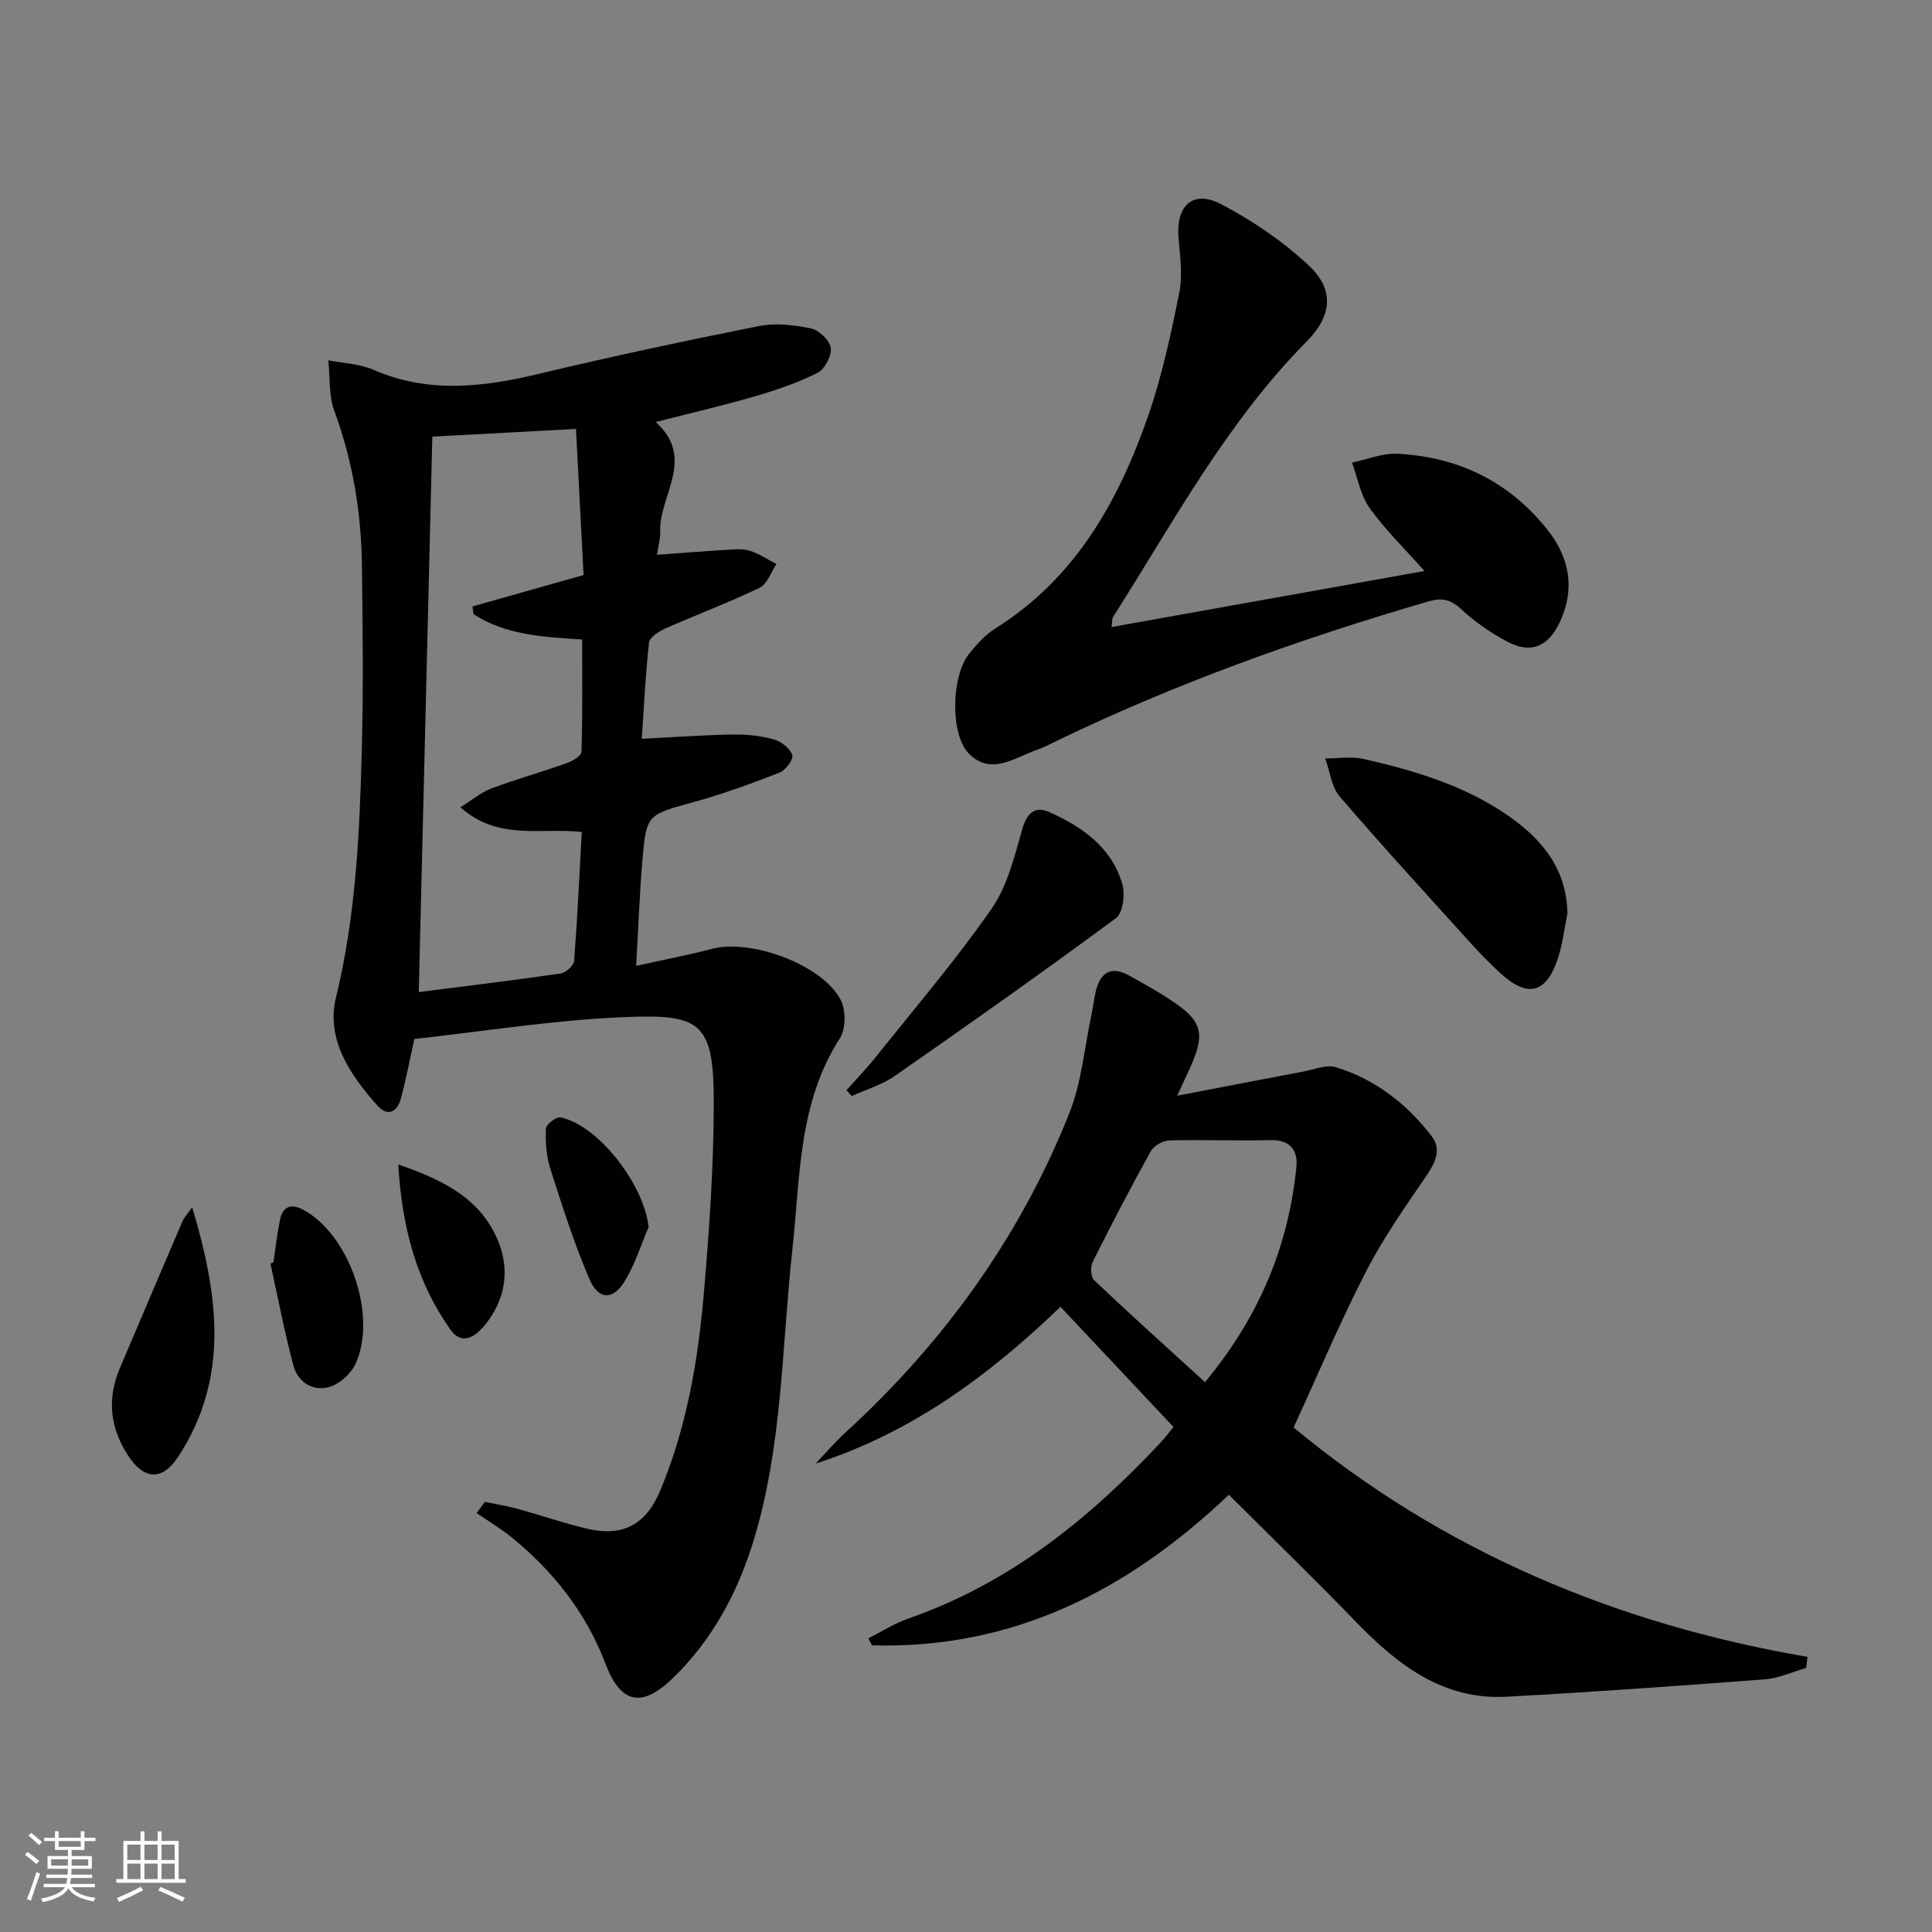<svg enable-background="new 0 0 400 400" viewBox="0 0 400 400" xmlns="http://www.w3.org/2000/svg"><rect x="0" y="0" width="400" height="400" fill="#808080" stroke="none"/><path d="m5.17 384 .55-.58c.85.61 1.65 1.24 2.4 1.87l-.59.64c-.83-.73-1.62-1.38-2.36-1.93m1.22 9.53-.82-.34c.71-1.76 1.37-3.64 1.98-5.63.24.13.5.25.76.36-.6 1.67-1.24 3.54-1.92 5.61m-.5-13.5.57-.54c.56.44 1.31 1.06 2.26 1.87l-.64.64c-.68-.66-1.41-1.32-2.19-1.97m3.25.46h2.24v-1.36h.77v1.36h4.57v-1.36h.76v1.36h2.28v.69h-2.28v1.84h-2.64v1.26h4.18v2.64h-4.21c0 .45-.02.86-.05 1.21h4.32v.69h-4.38c-.04.34-.1.75-.19 1.22h5.15v.69h-4.82c.87 1.19 2.51 1.92 4.93 2.19-.17.31-.3.57-.37.76-2.77-.49-4.52-1.41-5.26-2.76-.56 1.26-2.3 2.23-5.24 2.9-.12-.24-.26-.48-.43-.72 2.73-.55 4.38-1.34 4.96-2.38h-4.38v-.69h4.65c.1-.38.17-.79.21-1.22h-4.32v-.69h4.4c.03-.34.05-.75.05-1.21h-4.2v-2.64h4.23v-1.26h-2.69v-1.84h-2.24zm1.46 4.46v1.29h3.45c.01-.4.02-.57.01-.53v-.32-.45h-3.46zm1.55-2.59h4.57v-1.19h-4.57zm6.11 2.59h-3.42v.77c-.01.19-.01.37-.02.53h3.44z" fill="#fbfcfa"/><path d="m32.63 379.16h.82v1.98h3.54v7.89h1.46v.78h-14.37v-.78h1.46v-7.89h3.55v-1.98h.82v1.98h2.73v-1.98zm-3.49 11.48.5.73c-1.61.82-3.28 1.63-5 2.41-.13-.27-.28-.55-.44-.82 1.75-.72 3.4-1.49 4.94-2.32m-2.78-5.55h2.73v-3.18h-2.73zm0 3.95h2.73v-3.2h-2.73zm3.54-3.95h2.73v-3.18h-2.73zm0 3.95h2.73v-3.2h-2.73zm7.89 4.68c-1.84-.92-3.51-1.7-5.02-2.32l.45-.73c1.89.8 3.57 1.55 5.04 2.23zm-1.62-11.81h-2.73v3.18h2.73zm-2.73 7.13h2.73v-3.2h-2.73z" fill="#fbfcfa"/><g fill="#010102"><path d="m132.87 152.96c7.12-.36 13.08-.8 19.05-.89 2.8-.04 5.69.28 8.37 1.04 1.51.43 3.28 1.87 3.75 3.25.29.85-1.41 3.13-2.66 3.61-5.86 2.28-11.8 4.45-17.86 6.12-9.55 2.64-9.71 2.45-10.54 12.31-.58 6.93-.83 13.88-1.28 21.57 5.77-1.28 10.77-2.22 15.67-3.52 8.09-2.15 22.96 3.29 26.7 10.6 1.09 2.12 1.06 5.99-.19 7.93-8.66 13.46-8.19 28.8-9.83 43.75-2.2 20.1-2.03 40.52-7.99 60.11-3.29 10.82-8.51 20.57-16.68 28.53-6.46 6.3-10.85 5.43-14.01-2.88-4.02-10.56-10.72-19.08-19.38-26.15-2.29-1.87-4.87-3.4-7.31-5.08.57-.77 1.14-1.55 1.72-2.32 2.27.48 4.57.85 6.8 1.46 4.8 1.32 9.51 2.96 14.35 4.1 7.38 1.74 12.19-.83 15.14-7.88 5.45-13.02 7.81-26.78 9.02-40.7 1.13-13.08 2.04-26.23 2.07-39.35.04-17.15-2.7-18.69-19.09-17.96-14.38.63-28.7 2.94-42.91 4.5-.98 4.44-1.72 8.49-2.81 12.43-.73 2.63-2.68 3.73-4.77 1.42-5.71-6.35-10.74-13.8-8.65-22.4 4.1-16.83 4.9-33.85 5.35-50.95.34-12.78.19-25.58.04-38.37-.13-11.02-1.89-21.77-5.73-32.2-1.18-3.2-.86-6.95-1.23-10.44 3.12.62 6.46.71 9.31 1.95 11.33 4.94 22.6 3.64 34.14.88 15.16-3.62 30.41-6.88 45.7-9.92 3.45-.69 7.29-.24 10.78.49 1.66.35 3.89 2.48 4.09 4.03.21 1.64-1.25 4.41-2.75 5.17-4.1 2.07-8.54 3.57-12.97 4.86-6.52 1.9-13.14 3.43-20.52 5.32 8.39 7.58.67 15.14.93 22.68.05 1.42-.38 2.85-.67 4.8 5.07-.37 9.64-.74 14.23-1.01 1.66-.1 3.44-.3 4.97.17 1.95.59 3.7 1.82 5.54 2.77-1.14 1.68-1.91 4.14-3.49 4.9-6.4 3.09-13.08 5.58-19.58 8.46-1.32.58-3.19 1.79-3.31 2.87-.73 6.4-1.02 12.83-1.51 19.94zm-46.17 52.44c10.03-1.28 19.71-2.45 29.36-3.85 1.08-.16 2.73-1.64 2.8-2.6.69-8.86 1.1-17.75 1.59-26.7-8.55-.93-17.38 1.85-25.12-5.12 2.55-1.58 4.34-3.13 6.43-3.9 5.13-1.91 10.41-3.4 15.57-5.23 1.19-.42 3.04-1.52 3.06-2.35.24-7.73.14-15.47.14-23.25-8.41-.52-15.98-1-22.52-5.26-.06-.53-.12-1.06-.18-1.59 7.48-2.11 14.97-4.22 22.99-6.49-.52-10.13-1.04-20.12-1.57-30.25-10.45.56-19.86 1.06-29.74 1.59-.92 38.18-1.85 76.19-2.81 115z"/><path d="m254.42 309.47c-21.12 20.1-44.95 31.99-73.89 31.18-.25-.48-.5-.97-.75-1.45 2.76-1.39 5.4-3.1 8.29-4.1 20.87-7.25 37.42-20.62 52.26-36.48.79-.84 1.48-1.78 2.63-3.18-7.71-8.2-15.4-16.38-23.4-24.88-14.88 14.31-30.91 26.11-50.7 32.46 2.08-2.18 4.05-4.48 6.27-6.51 20.29-18.6 36.07-40.44 46.26-66.03 2.54-6.37 3.12-13.51 4.57-20.31.35-1.62.52-3.28.9-4.89.93-3.94 3.17-5.4 6.93-3.3 3.33 1.86 6.7 3.71 9.81 5.9 5.1 3.59 5.73 6.23 3.33 11.95-.76 1.82-1.63 3.59-3.21 7.03 9.51-1.83 17.82-3.44 26.14-5.01 2.23-.42 4.74-1.49 6.7-.9 8.18 2.49 14.76 7.63 19.89 14.34 2.18 2.85.52 5.77-1.45 8.63-4.39 6.37-8.84 12.79-12.35 19.66-5.35 10.46-9.93 21.32-14.82 31.97 30.8 25.54 66.68 40.68 106.4 47.49-.1.76-.2 1.52-.3 2.29-2.82.81-5.61 2.13-8.47 2.35-17.84 1.36-35.7 2.64-53.56 3.61-13.13.71-22.5-6.58-31.09-15.43-8.53-8.82-17.34-17.36-26.39-26.39zm-4.94-23.31c11.23-13.52 17.29-28.16 18.93-44.59.33-3.3-1.22-5.62-5.3-5.52-6.99.18-13.99-.12-20.98.06-1.33.04-3.21 1.06-3.84 2.19-4.2 7.55-8.19 15.22-12.05 22.95-.51 1.01-.43 3.14.28 3.8 7.44 7.05 15.07 13.91 22.96 21.11z"/><path d="m230.14 129.82c21.58-3.86 42.88-7.68 64.78-11.6-4.14-4.67-8.17-8.57-11.37-13.06-1.89-2.64-2.46-6.22-3.63-9.38 3.1-.65 6.24-1.97 9.3-1.83 12.59.59 23.14 5.69 31.08 15.62 4.74 5.93 5.9 12.5 2.5 19.52-2.33 4.81-5.91 6.29-10.63 3.81-3.49-1.83-6.84-4.17-9.73-6.85-2.17-2-4.01-2.32-6.67-1.54-26.65 7.77-52.71 17.09-77.71 29.23-1.05.51-2.08 1.06-3.18 1.43-4.69 1.6-9.62 5.53-14.26.88-4.01-4.02-3.62-16.2.03-20.7 1.56-1.92 3.29-3.9 5.35-5.19 16.61-10.37 25.54-26.32 31.71-44.05 2.87-8.25 4.71-16.9 6.44-25.48.73-3.63.17-7.58-.15-11.35-.56-6.73 2.98-10.07 8.84-7 6.5 3.41 12.79 7.68 18.13 12.69 5.41 5.07 4.76 10.49-.45 15.75-16.59 16.75-27.59 37.41-40.08 57.03-.23.4-.15.97-.3 2.07z"/><path d="m324.52 189.14c-.63 3.07-.98 6.24-1.95 9.2-2.42 7.38-6.26 8.34-11.94 3.14-2.09-1.91-4.08-3.94-5.97-6.03-9.15-10.12-18.39-20.18-27.28-30.53-1.73-2.01-2.03-5.23-3-7.9 2.68.02 5.46-.45 8.01.13 10.55 2.41 20.9 5.49 29.93 11.78 7.01 4.87 12.03 10.98 12.2 20.21z"/><path d="m175.25 225.72c2.05-2.31 4.21-4.54 6.14-6.96 8.07-10.11 16.5-19.98 23.88-30.57 3.29-4.72 4.76-10.86 6.39-16.54.97-3.4 2.66-4.83 5.61-3.51 6.81 3.06 12.89 7.29 15.09 14.89.61 2.12.15 5.97-1.29 7.04-15.07 11.15-30.4 21.96-45.79 32.68-2.65 1.85-5.93 2.8-8.92 4.17-.37-.4-.74-.8-1.11-1.2z"/><path d="m39.79 249.95c5.5 18.38 7.72 35.39-2.88 51.63-3.32 5.08-7.1 4.87-10.45-.31-3.67-5.67-4.33-11.69-1.66-17.97 4.33-10.19 8.66-20.37 13.02-30.55.25-.56.72-1.04 1.97-2.8z"/><path d="m56.61 261.35c.44-2.94.76-5.9 1.36-8.8.57-2.76 2.27-3.45 4.8-2.09 9.56 5.12 15.45 21.94 10.82 31.95-.95 2.05-3.34 4.17-5.48 4.77-3.36.94-6.44-1.05-7.35-4.43-1.88-6.97-3.21-14.09-4.77-21.15.21-.08.42-.17.62-.25z"/><path d="m82.45 241.08c8.74 3.04 15.78 6.45 19.72 13.81 3.35 6.26 3.16 12.84-1.25 18.78-1.99 2.67-5.03 5.31-7.67 1.6-6.94-9.78-10-20.95-10.8-34.19z"/><path d="m134.28 254.07c-1.6 3.73-2.81 7.71-4.91 11.14-2.48 4.04-5.44 4-7.33-.39-3.19-7.4-5.64-15.14-8.1-22.84-.84-2.63-1.02-5.56-.92-8.33.03-.85 2.17-2.49 3.03-2.31 7.92 1.66 17.36 14.05 18.23 22.73z"/></g></svg>